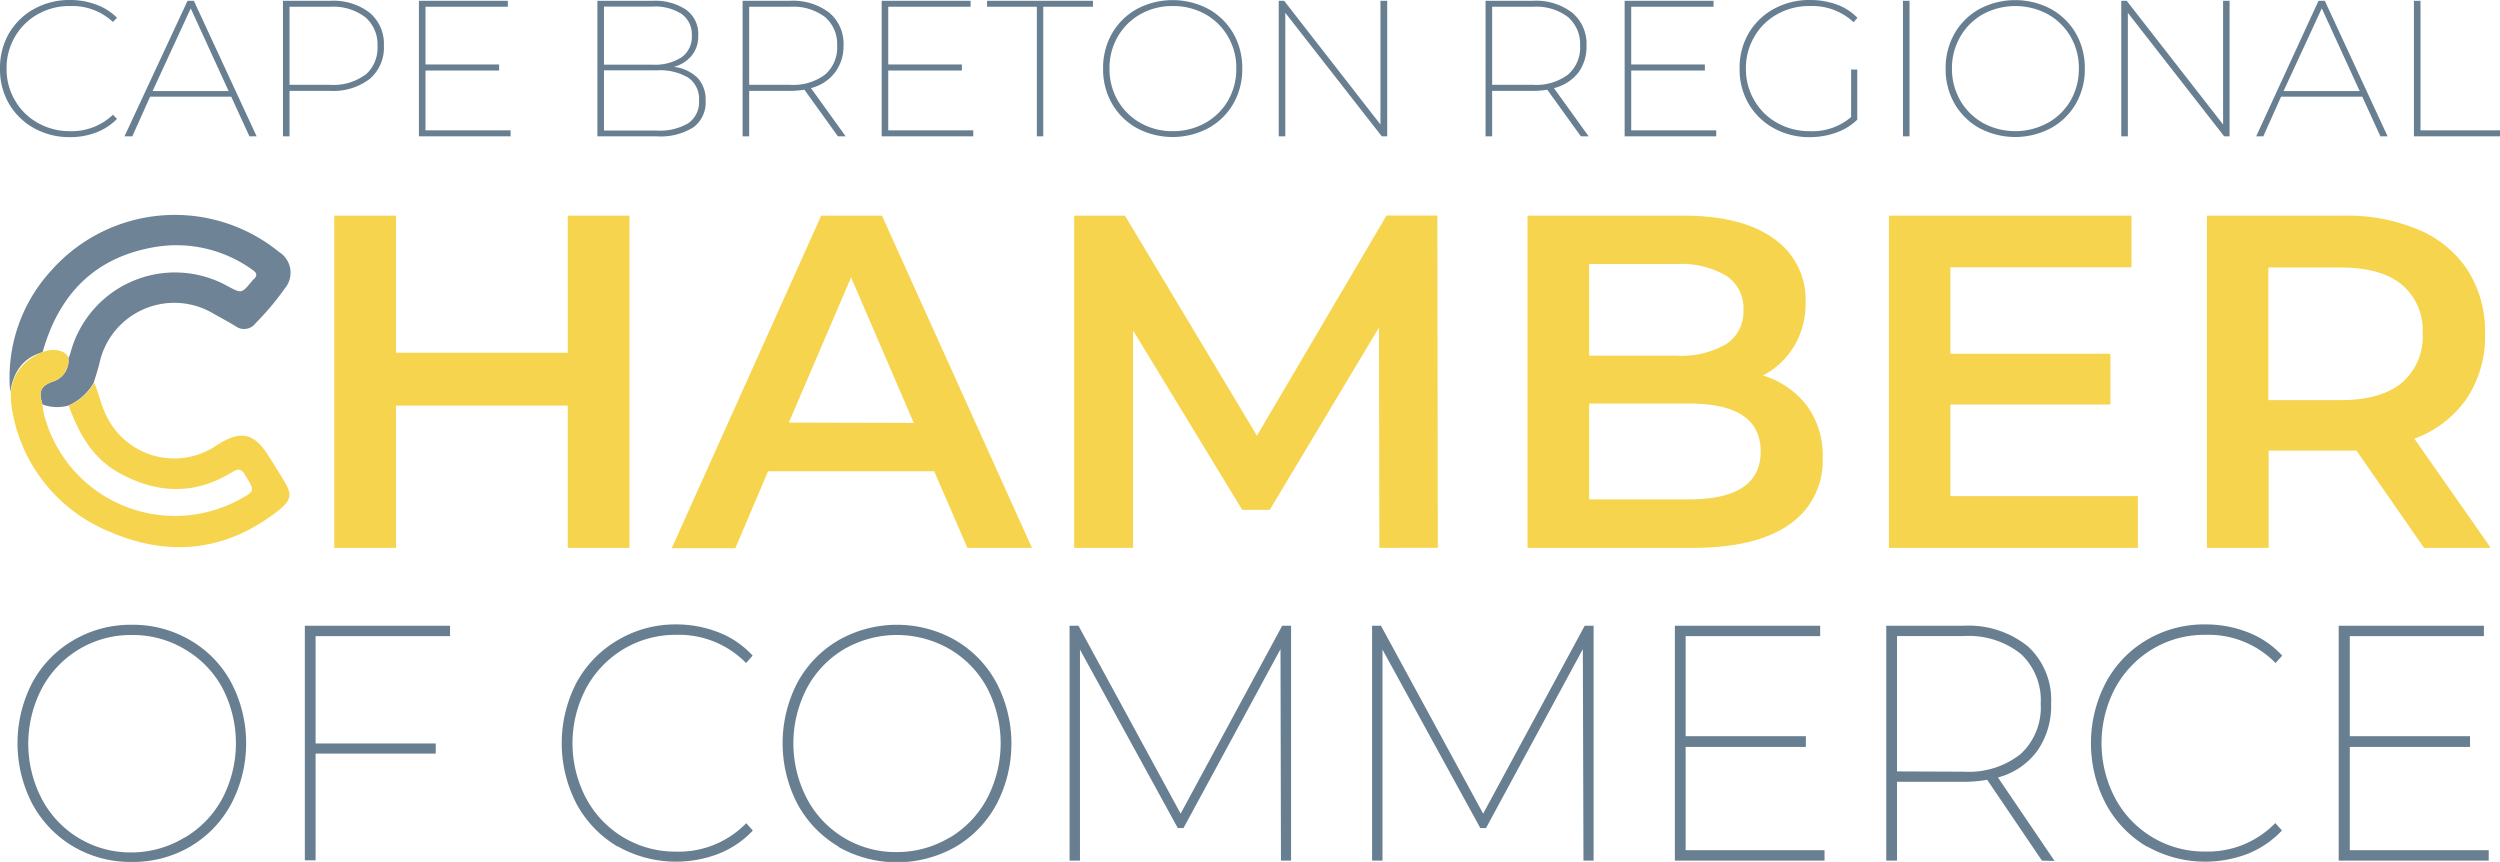 <svg id="Layer_1" data-name="Layer 1" xmlns="http://www.w3.org/2000/svg" viewBox="0 0 281.14 96.93"><path d="M1.15 44.09a17.76 17.76 0 014.6-13.65 18.56 18.56 0 0125.61-2.12 2.75 2.75 0 01.69 4.09 31.11 31.11 0 01-3.31 3.94 1.61 1.61 0 01-2.25.33c-.78-.48-1.6-.91-2.4-1.36a8.61 8.61 0 00-12.91 5.54c-.18.74-.42 1.45-.64 2.18a6.06 6.06 0 01-2.86 2.57 4.76 4.76 0 01-2.89-.12c-.48-1.45-.23-2.07 1.12-2.57a2.47 2.47 0 001.78-2.6c.08-.22.18-.44.24-.66a12.16 12.16 0 0117.58-7.53c1.66.89 1.64.93 2.85-.55a1.29 1.29 0 01.16-.17c.51-.46.32-.77-.18-1.1a14.58 14.58 0 00-10.79-2.55c-6.85 1.11-10.92 5.3-12.76 11.85-2.27.64-3.3 2.28-3.64 4.48z" fill="#6e8395"/><path d="M3.84 14.42A7.43 7.43 0 011 11.65a7.71 7.71 0 01-1-3.94 7.74 7.74 0 011-3.94A7.43 7.43 0 013.84 1a8.21 8.21 0 014-1 8.33 8.33 0 012.96.51A6.36 6.36 0 0113.16 2l-.46.47A6.68 6.68 0 007.88.68a7.2 7.2 0 00-3.63.92 6.74 6.74 0 00-2.57 2.54 6.9 6.9 0 00-.94 3.57 6.9 6.9 0 00.94 3.57 6.74 6.74 0 002.57 2.54 7.21 7.21 0 003.63.93 6.67 6.67 0 004.82-1.85l.46.47a6.55 6.55 0 01-2.35 1.53 8.1 8.1 0 01-2.95.52 8.1 8.1 0 01-4.02-1zM26 10.87h-9.12l-2 4.46H14L21.09.09h.71l7.06 15.24h-.81zm-.29-.63L21.45.94l-4.29 9.3zm15.86-8.81a4.56 4.56 0 011.6 3.71 4.61 4.61 0 01-1.6 3.74 6.75 6.75 0 01-4.45 1.34h-4.56v5.11h-.74V.09h5.3a6.7 6.7 0 014.45 1.34zm-.49 7a4 4 0 001.37-3.26 4 4 0 00-1.37-3.23A5.91 5.91 0 0037.16.76h-4.6v8.78h4.6a6 6 0 003.92-1.14zm16.34 6.23v.67H47.11V.09h10v.67h-9.26v6.49h8.28v.68h-8.28v6.73zm21.02-5.91a3.58 3.58 0 01.91 2.58 3.46 3.46 0 01-1.39 3 7 7 0 01-4.16 1h-6.62V.09h6.18a6.3 6.3 0 013.79 1A3.34 3.34 0 0178.52 4a3.38 3.38 0 01-.74 2.26 3.88 3.88 0 01-2 1.26 4.56 4.56 0 012.66 1.23zM67.92.74v6.53h5.46a5.49 5.49 0 003.27-.83A2.82 2.82 0 0077.8 4a2.82 2.82 0 00-1.15-2.43 5.49 5.49 0 00-3.27-.83zm9.49 13.11a2.87 2.87 0 001.2-2.54 2.89 2.89 0 00-1.2-2.57 6.24 6.24 0 00-3.57-.83h-5.92v6.77h5.92a6.24 6.24 0 003.57-.83zm16.82 1.48l-3.77-5.24a10.36 10.36 0 01-1.66.13h-4.55v5.11h-.74V.09h5.29a6.71 6.71 0 014.46 1.34 4.56 4.56 0 011.6 3.71 4.88 4.88 0 01-1 3.06 4.9 4.9 0 01-2.66 1.71l3.9 5.42zm-5.38-5.79a6 6 0 003.92-1.14 4 4 0 001.37-3.26 4 4 0 00-1.37-3.23A5.93 5.93 0 0088.85.76h-4.6v8.78zm20.6 5.12v.67h-10.3V.09h10v.67h-9.26v6.49h8.28v.68h-8.28v6.73zM116.6.76H111V.09h11.91v.67h-5.59v14.57h-.72zm11.27 13.66a7.29 7.29 0 01-2.82-2.77 7.71 7.71 0 01-1-3.94 7.74 7.74 0 011-3.94A7.29 7.29 0 01127.87 1a8.6 8.6 0 018 0 7.31 7.31 0 012.83 2.77 7.74 7.74 0 011 3.94 7.71 7.71 0 01-1 3.94 7.31 7.31 0 01-2.83 2.77 8.6 8.6 0 01-8 0zm7.66-.59a6.76 6.76 0 002.57-2.52 7.1 7.1 0 00.93-3.6 7 7 0 00-.93-3.59 6.72 6.72 0 00-2.57-2.53 7.34 7.34 0 00-3.64-.91 7.25 7.25 0 00-3.63.91 6.76 6.76 0 00-2.56 2.53 7 7 0 00-.93 3.59 7.1 7.1 0 00.93 3.6 6.8 6.8 0 002.56 2.52 7.25 7.25 0 003.63.92 7.35 7.35 0 003.64-.92zM156 .09v15.24h-.61L144.54 1.44v13.89h-.74V.09h.61L155.24 14V.09zm21.78 15.24L174 10.09a10.23 10.23 0 01-1.65.13h-4.55v5.11h-.74V.09h5.3a6.7 6.7 0 014.45 1.34 4.56 4.56 0 011.6 3.71 4.87 4.87 0 01-.94 3.06 5 5 0 01-2.72 1.71l3.9 5.42zm-5.38-5.79a6 6 0 003.92-1.14 4 4 0 001.37-3.26 4 4 0 00-1.37-3.23A5.91 5.91 0 00172.4.76h-4.6v8.78zm20.6 5.12v.67h-10.3V.09h10v.67h-9.26v6.49h8.28v.68h-8.28v6.73zm15.17-6.84h.69v5.64a6.57 6.57 0 01-2.38 1.46 8.7 8.7 0 01-2.95.5 8.16 8.16 0 01-4.05-1 7.37 7.37 0 01-2.85-2.77 7.62 7.62 0 01-1-3.94 7.65 7.65 0 011-3.94A7.37 7.37 0 01199.48 1a8.27 8.27 0 014.05-1 8.74 8.74 0 013 .5 6.2 6.2 0 012.35 1.5l-.43.5a6.79 6.79 0 00-4.9-1.82 7.32 7.32 0 00-3.69.92 6.7 6.7 0 00-2.58 2.54 6.9 6.9 0 00-.94 3.57 6.9 6.9 0 00.94 3.57 6.7 6.7 0 002.58 2.54 7.33 7.33 0 003.69.93 6.65 6.65 0 004.62-1.59zM214 .09h.74v15.24H214zm8.62 14.33a7.29 7.29 0 01-2.82-2.77 7.72 7.72 0 01-1-3.94 7.75 7.75 0 011-3.94A7.29 7.29 0 01222.62 1a8.6 8.6 0 018 0 7.31 7.31 0 012.83 2.77 7.74 7.74 0 011 3.94 7.71 7.71 0 01-1 3.94 7.31 7.31 0 01-2.83 2.77 8.6 8.6 0 01-8 0zm7.65-.59a6.79 6.79 0 002.58-2.52 7.1 7.1 0 00.93-3.6 7 7 0 00-.93-3.59 6.74 6.74 0 00-2.58-2.53 7.7 7.7 0 00-7.26 0 6.76 6.76 0 00-2.56 2.53 7 7 0 00-.94 3.59 7.11 7.11 0 00.94 3.6 6.8 6.8 0 002.55 2.52 7.62 7.62 0 007.26 0zM250.73.09v15.24h-.61L239.29 1.44v13.89h-.74V.09h.61L250 14V.09zm14.92 10.78h-9.13l-2 4.46h-.8L260.73.09h.71l7.06 15.24h-.81zm-.29-.63L261.1.94l-4.3 9.3zm6.1-10.15h.74v14.57h8.94v.67h-9.68zM8.25 95.2a12.42 12.42 0 01-4.61-4.79 14.8 14.8 0 010-13.66A12.28 12.28 0 018.25 72a12.66 12.66 0 016.57-1.74A12.72 12.72 0 0121.4 72a12.17 12.17 0 014.6 4.75 14.72 14.72 0 010 13.66 12.3 12.3 0 01-4.6 4.79 12.71 12.71 0 01-6.58 1.73 12.65 12.65 0 01-6.57-1.73zm12.51-1A11.34 11.34 0 0025 89.8a13.43 13.43 0 000-12.45A11.25 11.25 0 0020.76 73a11.39 11.39 0 00-5.94-1.59 11.31 11.31 0 00-10.11 6 13.43 13.43 0 000 12.45 11.26 11.26 0 0010.11 6 11.48 11.48 0 005.94-1.68zm14.73-22.66v12.07H49v1.14H35.49v12h-1.21V70.37h16.33v1.17zM69.45 95.2a12.49 12.49 0 01-4.61-4.79 14.8 14.8 0 010-13.66A12.35 12.35 0 0169.45 72 12.66 12.66 0 0176 70.22a12.92 12.92 0 014.8.89 10.16 10.16 0 013.84 2.62l-.74.83a10.56 10.56 0 00-7.87-3.17A11.4 11.4 0 0070.11 73a11.54 11.54 0 00-4.2 4.4 13.27 13.27 0 000 12.37 11.35 11.35 0 0010.14 6 10.57 10.57 0 007.87-3.2l.74.83a10.65 10.65 0 01-3.82 2.6 13.35 13.35 0 01-11.39-.83zm24.84 0a12.42 12.42 0 01-4.61-4.79 14.8 14.8 0 010-13.66A12.28 12.28 0 0194.29 72a13.29 13.29 0 0113.15 0 12.17 12.17 0 014.62 4.79 14.72 14.72 0 010 13.66 12.3 12.3 0 01-4.62 4.79 13.36 13.36 0 01-13.15 0zm12.51-1a11.34 11.34 0 004.2-4.4 13.43 13.43 0 000-12.45 11.25 11.25 0 00-4.2-4.35 11.87 11.87 0 00-11.87 0 11.27 11.27 0 00-4.18 4.37 13.43 13.43 0 000 12.45 11.26 11.26 0 0010.1 6 11.49 11.49 0 005.95-1.64zm37.25 2.58L144 73l-10.91 20.12h-.64l-11-20.07v23.73h-1.17V70.37h1l11.49 21.13 11.42-21.13h1v26.41zm34.02 0L178 73l-10.89 20.12h-.64l-11-20.07v23.73h-1.17V70.37h1l11.49 21.13 11.42-21.13h1v26.41zm27.11-1.17v1.17h-16.83V70.37h16.34v1.17h-15.13v11.25h13.52V84h-13.52v11.61zm24.45 1.17l-6.16-9.09a14.7 14.7 0 01-2.7.23h-7.44v8.86h-1.21V70.37h8.65a10.64 10.64 0 017.28 2.32 8.17 8.17 0 012.61 6.44 8.8 8.8 0 01-1.55 5.3 8 8 0 01-4.43 3l6.37 9.39zm-8.79-10a9.39 9.39 0 006.41-2 7.14 7.14 0 002.24-5.64 7.12 7.12 0 00-2.24-5.61 9.39 9.39 0 00-6.41-2h-7.51v15.22zm20.58 8.42a12.39 12.39 0 01-4.6-4.79 14.72 14.72 0 010-13.66 12.26 12.26 0 014.6-4.79 12.66 12.66 0 016.58-1.74 12.92 12.92 0 014.8.89 10.27 10.27 0 013.85 2.62l-.75.83a10.56 10.56 0 00-7.9-3.17 11.4 11.4 0 00-5.94 1.6 11.54 11.54 0 00-4.2 4.4 13.27 13.27 0 000 12.37 11.35 11.35 0 0010.14 6 10.57 10.57 0 007.87-3.2l.75.83a10.78 10.78 0 01-3.81 2.61 13.35 13.35 0 01-11.39-.83zm38.45.41v1.17H263V70.37h16.33v1.17h-15.08v11.25h13.52V84h-13.52v11.61z" fill="#687e91"/><path d="M32.07 54.3c-.52-.9-1.09-1.77-1.63-2.65-1.6-2.63-3-3.64-6.21-1.48A8.46 8.46 0 0112 46.83c-.63-1.21-.86-2.56-1.41-3.79a6.06 6.06 0 01-2.86 2.57c1.07 3 2.58 5.79 5.48 7.46 4.24 2.42 8.55 2.68 12.82.07.72-.44 1.06-.51 1.55.3 1.09 1.8 1.14 1.77-.73 2.78a15.2 15.2 0 01-21.91-9.67 7.31 7.31 0 01-.15-1.06c-.48-1.45-.23-2.07 1.12-2.57a2.46 2.46 0 001.66-1.64 1.5 1.5 0 00.12-.92.94.94 0 000-.16c-.39-.88-1.81-1.11-3.17-.51a3.93 3.93 0 00-.67.39 5.11 5.11 0 00-2.64 4.08 13.41 13.41 0 00.11 1.68 18 18 0 0011.12 14c6.83 2.92 13.26 2.07 19.1-2.61 1.18-1.05 1.28-1.65.53-2.93zm38.72-30.05v37.36h-6.94v-16H44.53v16h-6.94V24.25h6.94v15.42h19.32V24.25zM105.06 53H86.37l-3.68 8.65h-7.15l16.81-37.4h6.83l16.87 37.36h-7.26zm-2.3-5.44l-7.05-16.37-7 16.33zm52.36 14.05l-.05-24.77-12.28 20.5h-3.09l-12.28-20.18v24.45h-6.62V24.25h5.71L141.35 49l14.57-24.76h5.72l.05 37.36zm48.04-16.04a9.42 9.42 0 011.81 5.9 8.65 8.65 0 01-3.73 7.5q-3.74 2.64-10.89 2.64h-18.57V24.25h17.5q6.61 0 10.2 2.59a8.31 8.31 0 013.57 7.16 9.29 9.29 0 01-1.28 4.91 8.77 8.77 0 01-3.52 3.31 9.92 9.92 0 014.91 3.35zm-24.45-15.88V40h9.83a10 10 0 005.57-1.3 4.32 4.32 0 001.95-3.82 4.35 4.35 0 00-1.95-3.88 10 10 0 00-5.57-1.31zM198 50.77q0-5.39-8.06-5.39h-11.23v10.78h11.21q8.08 0 8.08-5.39zm42.42 5.02v5.82h-28V24.25h27.28v5.81h-20.37v9.72h18v5.71h-18v10.3zm32.18 5.82L265 50.67h-9.88v10.94h-6.94V24.25h15.38a20.7 20.7 0 018.46 1.6 12.26 12.26 0 015.52 4.59 12.85 12.85 0 011.92 7.1 12.67 12.67 0 01-2.05 7.26 12.24 12.24 0 01-5.9 4.53l8.59 12.28zM270.09 32c-1.56-1.28-3.86-1.92-6.88-1.92h-8.12V45h8.12c3 0 5.32-.65 6.88-1.95a6.76 6.76 0 002.35-5.52 6.68 6.68 0 00-2.35-5.53z" fill="#f6d44d"/></svg>